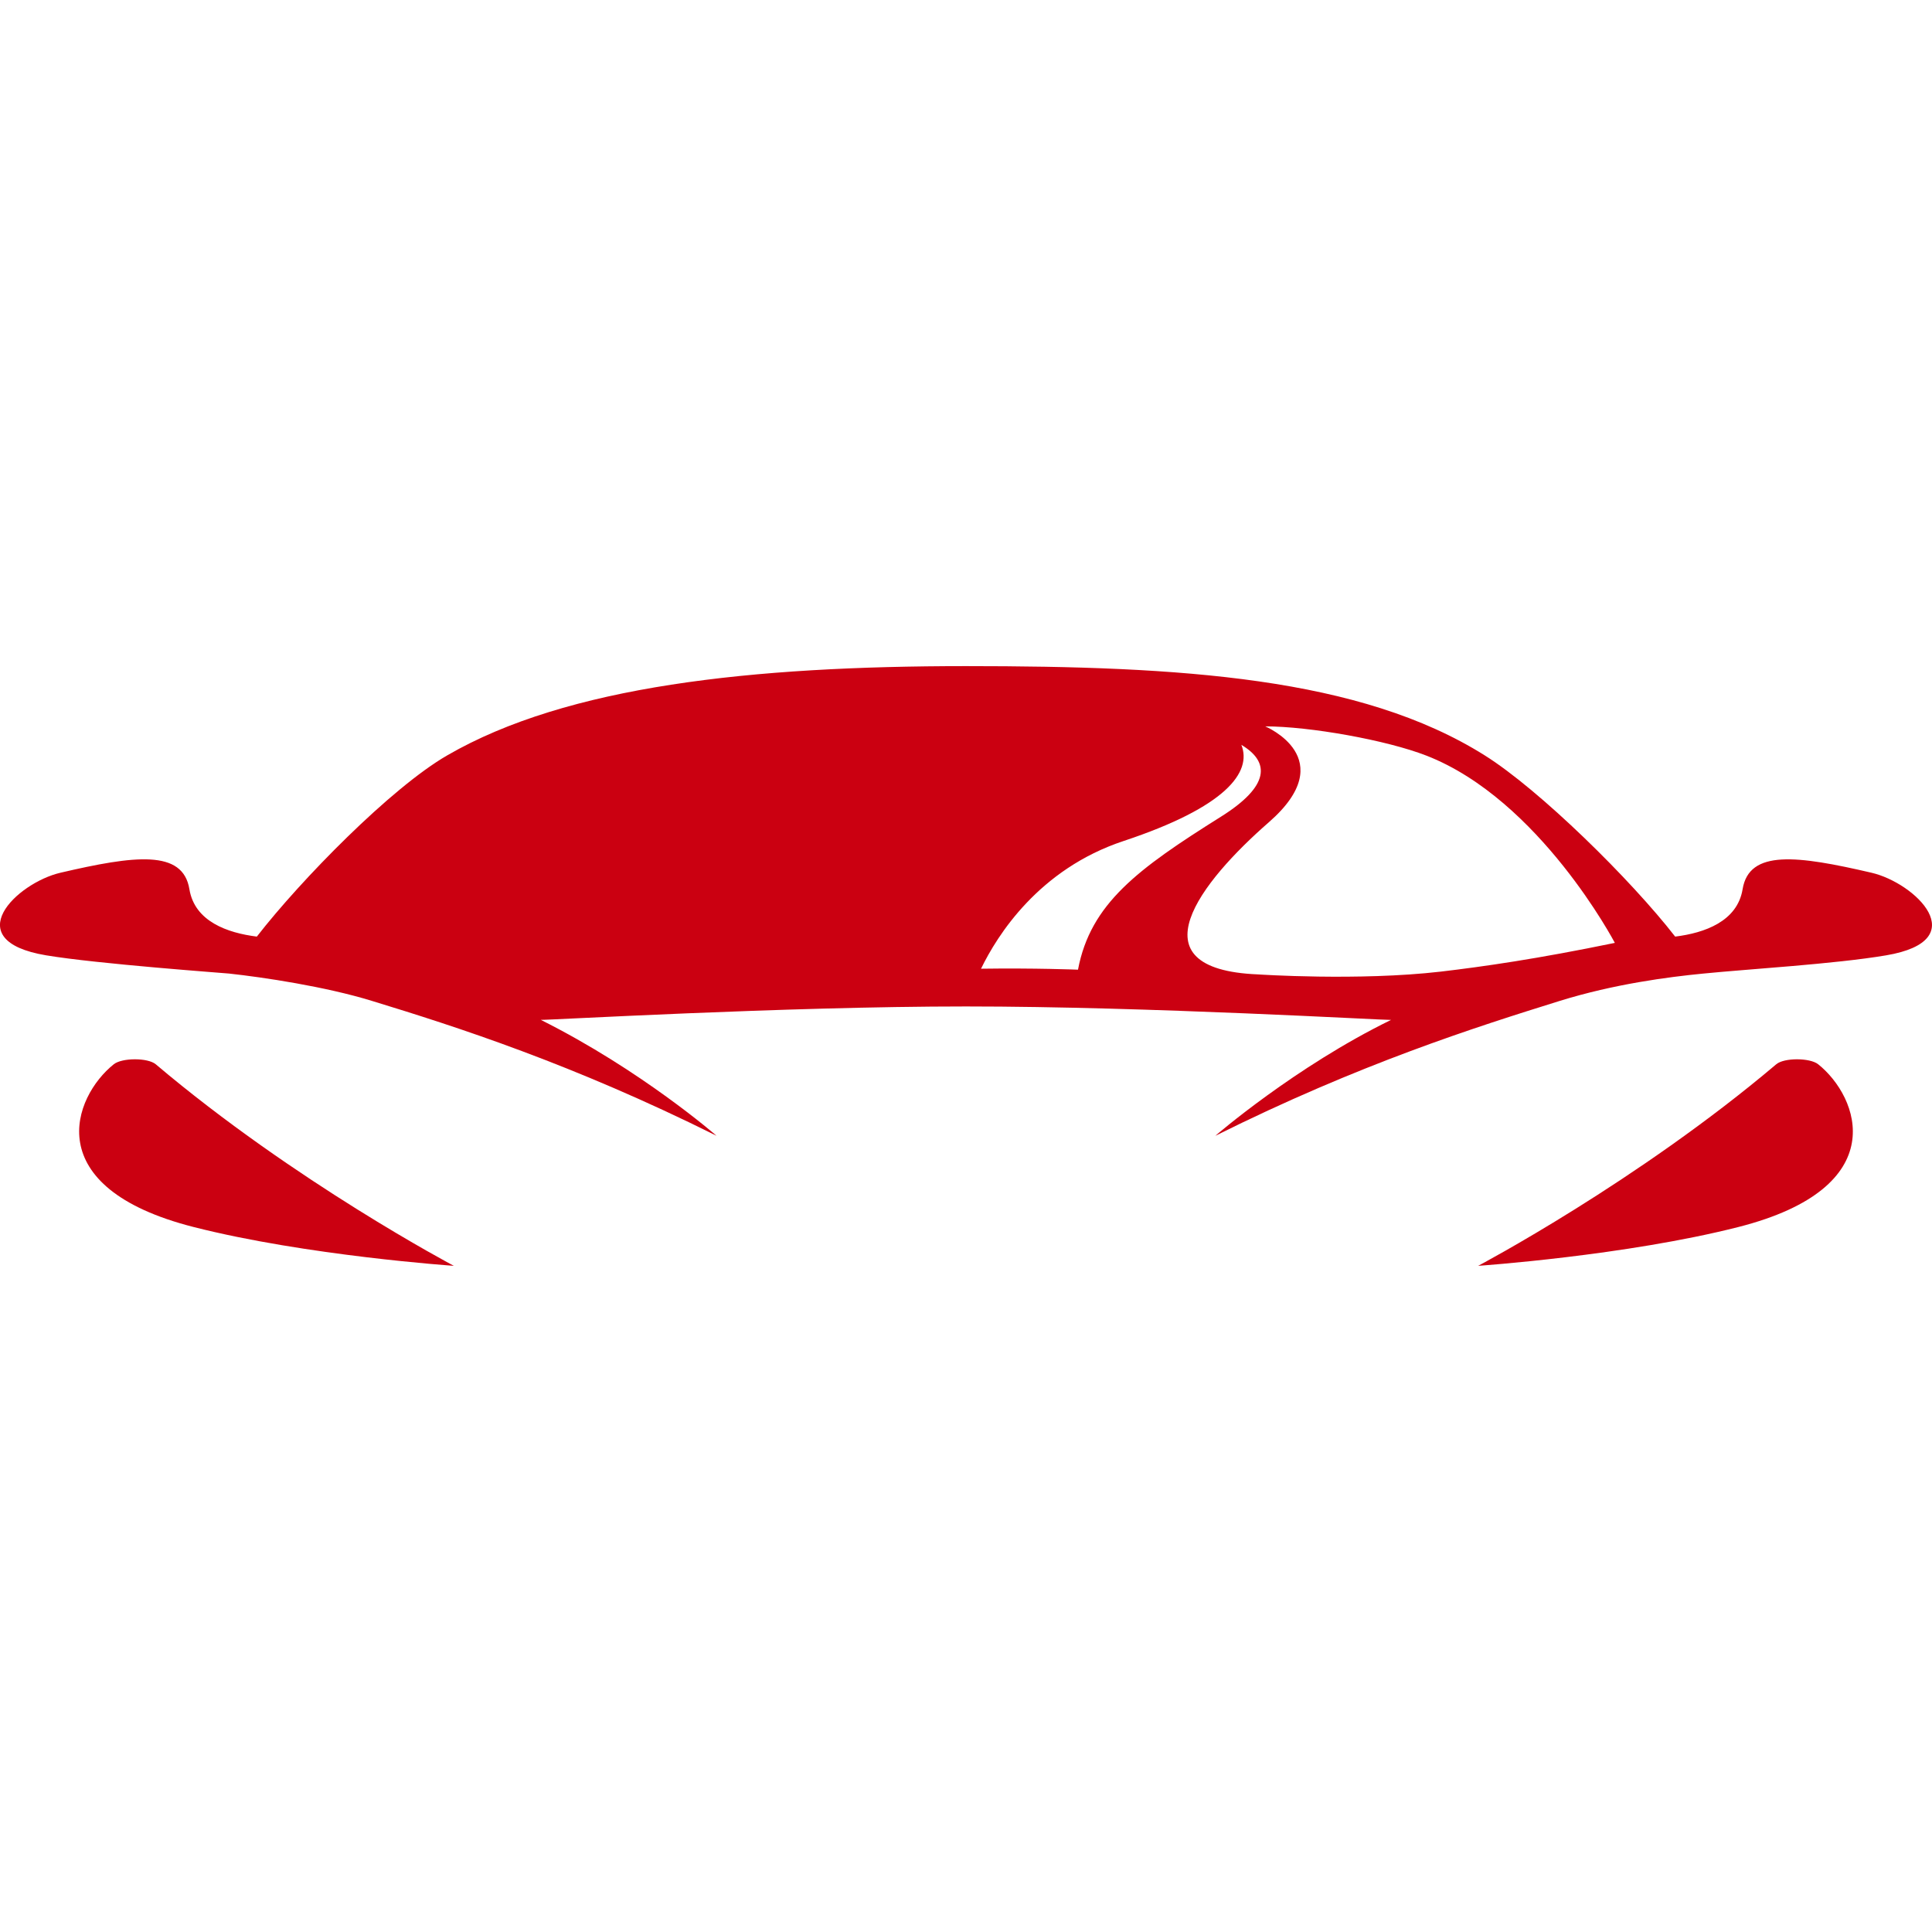 <?xml version="1.0" encoding="utf-8"?>
<!-- Generator: Adobe Illustrator 16.0.0, SVG Export Plug-In . SVG Version: 6.00 Build 0)  -->
<!DOCTYPE svg PUBLIC "-//W3C//DTD SVG 1.1//EN" "http://www.w3.org/Graphics/SVG/1.1/DTD/svg11.dtd">
<svg version="1.1" id="Calque_1" xmlns="http://www.w3.org/2000/svg" xmlns:xlink="http://www.w3.org/1999/xlink" x="0px" y="0px"
	 width="32px" height="32px" viewBox="0 0 32 32" enable-background="new 0 0 32 32" xml:space="preserve">
<g>
	<path fill="#CB0011" d="M30.114,17.627c-0.136-0.108-0.562-0.11-0.693,0c-2.299,1.946-4.938,3.339-4.938,3.339
		s2.44-0.167,4.311-0.643C31.367,19.668,30.79,18.166,30.114,17.627z"/>
	<path fill="#CB0011" d="M1.885,17.627c-0.675,0.539-1.252,2.041,1.321,2.696c1.87,0.476,4.311,0.643,4.311,0.643
		s-2.639-1.393-4.938-3.339C2.446,17.517,2.021,17.519,1.885,17.627z"/>
	<path fill="#CB0011" d="M30.997,14.455c-1.227-0.285-2.025-0.389-2.134,0.273c-0.088,0.535-0.632,0.725-1.117,0.785
		c-0.729-0.939-2.243-2.43-3.155-3.002c-2.059-1.295-5.038-1.478-8.591-1.478s-6.605,0.328-8.592,1.478
		c-0.932,0.538-2.425,2.063-3.154,3.002c-0.486-0.061-1.029-0.25-1.117-0.785c-0.108-0.662-0.907-0.559-2.135-0.273
		c-0.728,0.169-1.711,1.122-0.239,1.368c0.844,0.142,2.982,0.296,3.029,0.302c0.572,0.062,1.597,0.216,2.365,0.452
		c1.404,0.429,3.323,1.045,5.711,2.235c0,0-1.248-1.089-2.911-1.92C9.066,16.899,12.982,16.67,16,16.67s6.932,0.229,7.04,0.223
		c-1.588,0.775-2.911,1.92-2.911,1.92c2.386-1.189,4.306-1.799,5.706-2.235c0.906-0.281,1.798-0.396,2.371-0.452
		c0.758-0.076,2.178-0.158,3.031-0.302C32.708,15.577,31.726,14.624,30.997,14.455z M17.855,16.061c0,0-0.714-0.029-1.606-0.016
		c0.266-0.548,0.954-1.65,2.363-2.116c1.695-0.563,2.128-1.139,1.949-1.592c0.476,0.284,0.474,0.682-0.343,1.193
		C18.845,14.392,18.062,14.966,17.855,16.061z M23.864,16.093c-1.366,0.158-3.031,0.046-3.031,0.046
		c-2.096-0.086-0.94-1.54,0.182-2.519c1.215-1.06-0.059-1.589-0.059-1.589c0.736,0,2.009,0.227,2.671,0.485
		c1.875,0.731,3.12,3.101,3.12,3.101C25.462,15.882,24.568,16.01,23.864,16.093z"/>
</g>
</svg>
